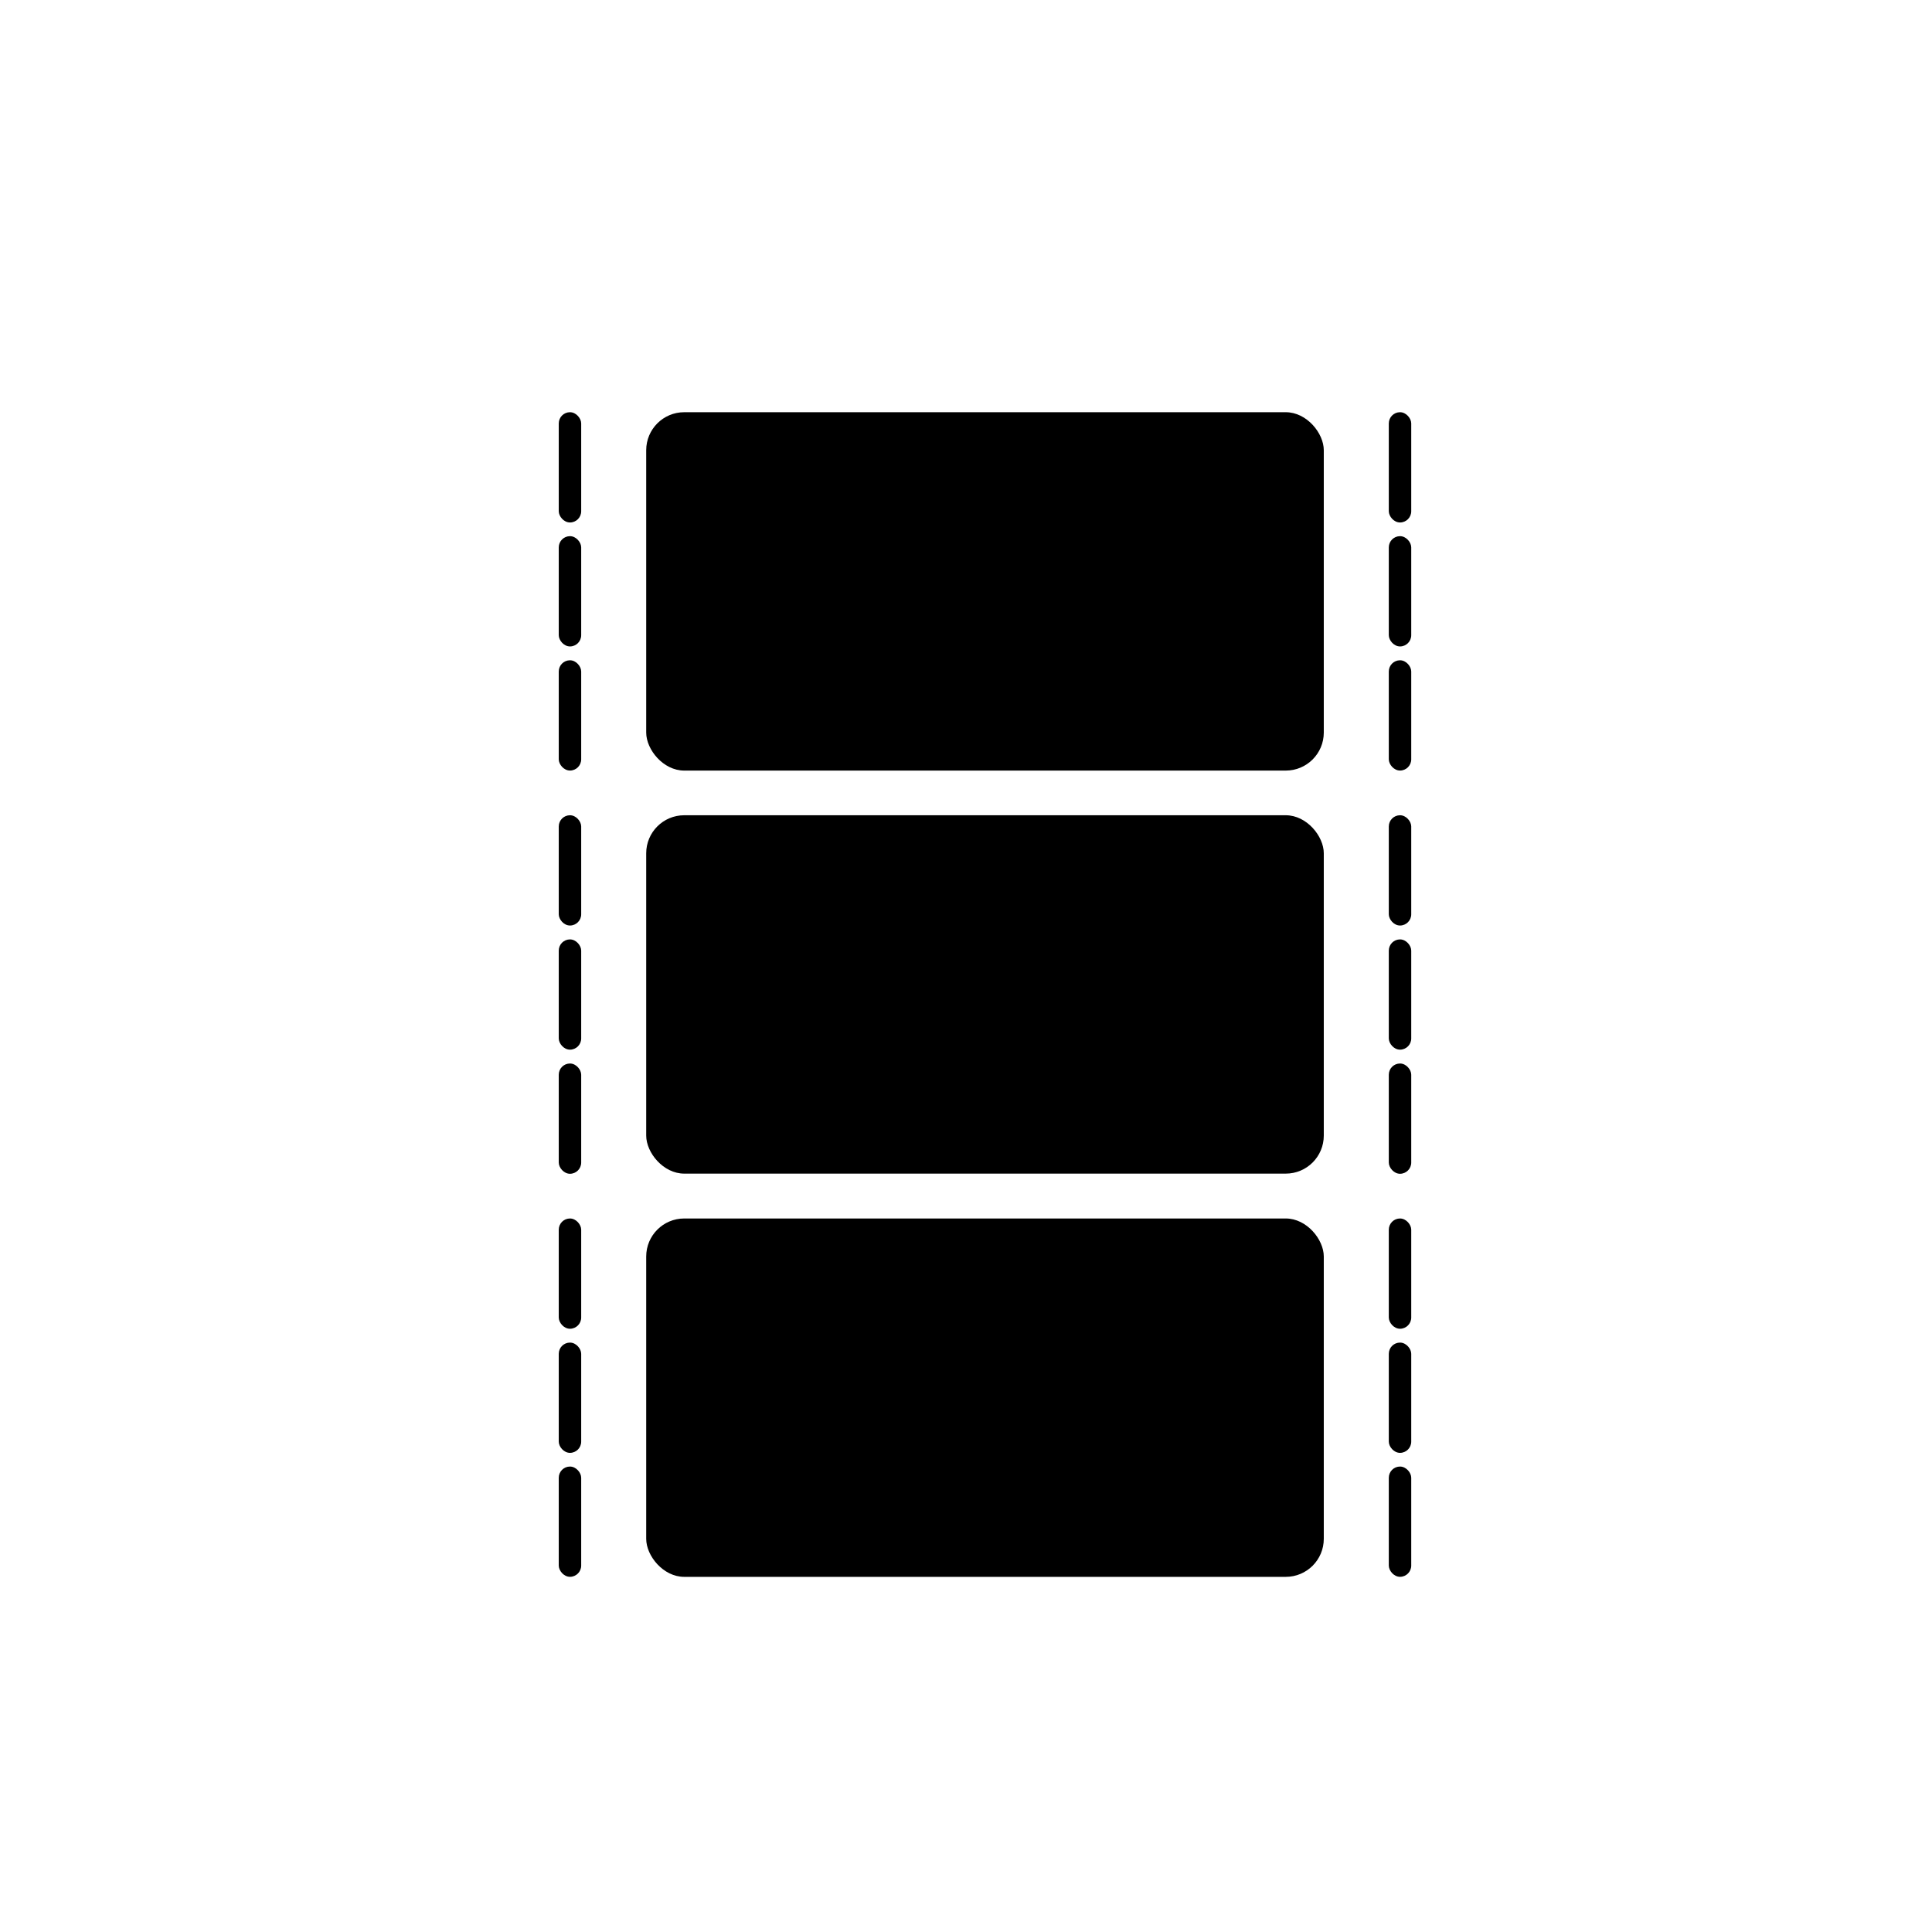 <?xml version="1.0" encoding="UTF-8"?>
<!-- Uploaded to: SVG Repo, www.svgrepo.com, Generator: SVG Repo Mixer Tools -->
<svg fill="#000000" width="800px" height="800px" version="1.1" viewBox="144 144 512 512" xmlns="http://www.w3.org/2000/svg">
 <g>
  <path d="m515.02 253.24c1.641 0 2.973 1.641 2.973 2.973v23.277c0 1.641-1.332 2.973-2.973 2.973s-2.973-1.641-2.973-2.973v-23.277c0-1.641 1.332-2.973 2.973-2.973z"/>
  <path d="m515.02 286.09c1.641 0 2.973 1.641 2.973 2.973v23.277c0 1.641-1.332 2.973-2.973 2.973s-2.973-1.641-2.973-2.973v-23.277c0-1.641 1.332-2.973 2.973-2.973z"/>
  <path d="m515.02 318.98c1.641 0 2.973 1.641 2.973 2.973v23.277c0 1.641-1.332 2.973-2.973 2.973s-2.973-1.641-2.973-2.973v-23.277c0-1.641 1.332-2.973 2.973-2.973z"/>
  <path d="m295.05 253.24c1.641 0 2.973 1.641 2.973 2.973v23.277c0 1.641-1.332 2.973-2.973 2.973-1.641 0-2.973-1.641-2.973-2.973v-23.277c0-1.641 1.332-2.973 2.973-2.973z"/>
  <path d="m295.05 286.09c1.641 0 2.973 1.641 2.973 2.973v23.277c0 1.641-1.332 2.973-2.973 2.973-1.641 0-2.973-1.641-2.973-2.973v-23.277c0-1.641 1.332-2.973 2.973-2.973z"/>
  <path d="m295.05 318.98c1.641 0 2.973 1.641 2.973 2.973v23.277c0 1.641-1.332 2.973-2.973 2.973-1.641 0-2.973-1.641-2.973-2.973v-23.277c0-1.641 1.332-2.973 2.973-2.973z"/>
  <path d="m515.02 360.05c1.641 0 2.973 1.641 2.973 2.973v23.277c0 1.641-1.332 2.973-2.973 2.973s-2.973-1.641-2.973-2.973v-23.277c0-1.641 1.332-2.973 2.973-2.973z"/>
  <path d="m515.02 392.95c1.641 0 2.973 1.641 2.973 2.973v23.277c0 1.641-1.332 2.973-2.973 2.973s-2.973-1.641-2.973-2.973v-23.277c0-1.641 1.332-2.973 2.973-2.973z"/>
  <path d="m515.02 425.84c1.641 0 2.973 1.641 2.973 2.973v23.277c0 1.641-1.332 2.973-2.973 2.973s-2.973-1.641-2.973-2.973v-23.277c0-1.641 1.332-2.973 2.973-2.973z"/>
  <path d="m295.05 360.05c1.641 0 2.973 1.641 2.973 2.973v23.277c0 1.641-1.332 2.973-2.973 2.973-1.641 0-2.973-1.641-2.973-2.973v-23.277c0-1.641 1.332-2.973 2.973-2.973z"/>
  <path d="m295.05 392.95c1.641 0 2.973 1.641 2.973 2.973v23.277c0 1.641-1.332 2.973-2.973 2.973-1.641 0-2.973-1.641-2.973-2.973v-23.277c0-1.641 1.332-2.973 2.973-2.973z"/>
  <path d="m295.05 425.84c1.641 0 2.973 1.641 2.973 2.973v23.277c0 1.641-1.332 2.973-2.973 2.973-1.641 0-2.973-1.641-2.973-2.973v-23.277c0-1.641 1.332-2.973 2.973-2.973z"/>
  <path d="m515.02 466.91c1.641 0 2.973 1.641 2.973 2.973v23.277c0 1.641-1.332 2.973-2.973 2.973s-2.973-1.641-2.973-2.973v-23.277c0-1.641 1.332-2.973 2.973-2.973z"/>
  <path d="m515.02 499.8c1.641 0 2.973 1.641 2.973 2.973v23.277c0 1.641-1.332 2.973-2.973 2.973s-2.973-1.641-2.973-2.973v-23.277c0-1.641 1.332-2.973 2.973-2.973z"/>
  <path d="m515.02 532.65c1.641 0 2.973 1.641 2.973 2.973v23.277c0 1.641-1.332 2.973-2.973 2.973s-2.973-1.641-2.973-2.973v-23.277c0-1.641 1.332-2.973 2.973-2.973z"/>
  <path d="m295.05 466.91c1.641 0 2.973 1.641 2.973 2.973v23.277c0 1.641-1.332 2.973-2.973 2.973-1.641 0-2.973-1.641-2.973-2.973v-23.277c0-1.641 1.332-2.973 2.973-2.973z"/>
  <path d="m295.05 499.8c1.641 0 2.973 1.641 2.973 2.973v23.277c0 1.641-1.332 2.973-2.973 2.973-1.641 0-2.973-1.641-2.973-2.973v-23.277c0-1.641 1.332-2.973 2.973-2.973z"/>
  <path d="m295.05 532.65c1.641 0 2.973 1.641 2.973 2.973v23.277c0 1.641-1.332 2.973-2.973 2.973-1.641 0-2.973-1.641-2.973-2.973v-23.277c0-1.641 1.332-2.973 2.973-2.973z"/>
  <path d="m325.33 253.24h159.41c5.566 0 10.078 5.566 10.078 10.078v74.816c0 5.566-4.512 10.078-10.078 10.078h-159.41c-5.566 0-10.078-5.566-10.078-10.078v-74.816c0-5.566 4.512-10.078 10.078-10.078z"/>
  <path d="m325.33 360.05h159.41c5.566 0 10.078 5.566 10.078 10.078v74.816c0 5.566-4.512 10.078-10.078 10.078h-159.41c-5.566 0-10.078-5.566-10.078-10.078v-74.816c0-5.566 4.512-10.078 10.078-10.078z"/>
  <path d="m325.33 466.91h159.41c5.566 0 10.078 5.566 10.078 10.078v74.816c0 5.566-4.512 10.078-10.078 10.078h-159.41c-5.566 0-10.078-5.566-10.078-10.078v-74.816c0-5.566 4.512-10.078 10.078-10.078z"/>
 </g>
</svg>